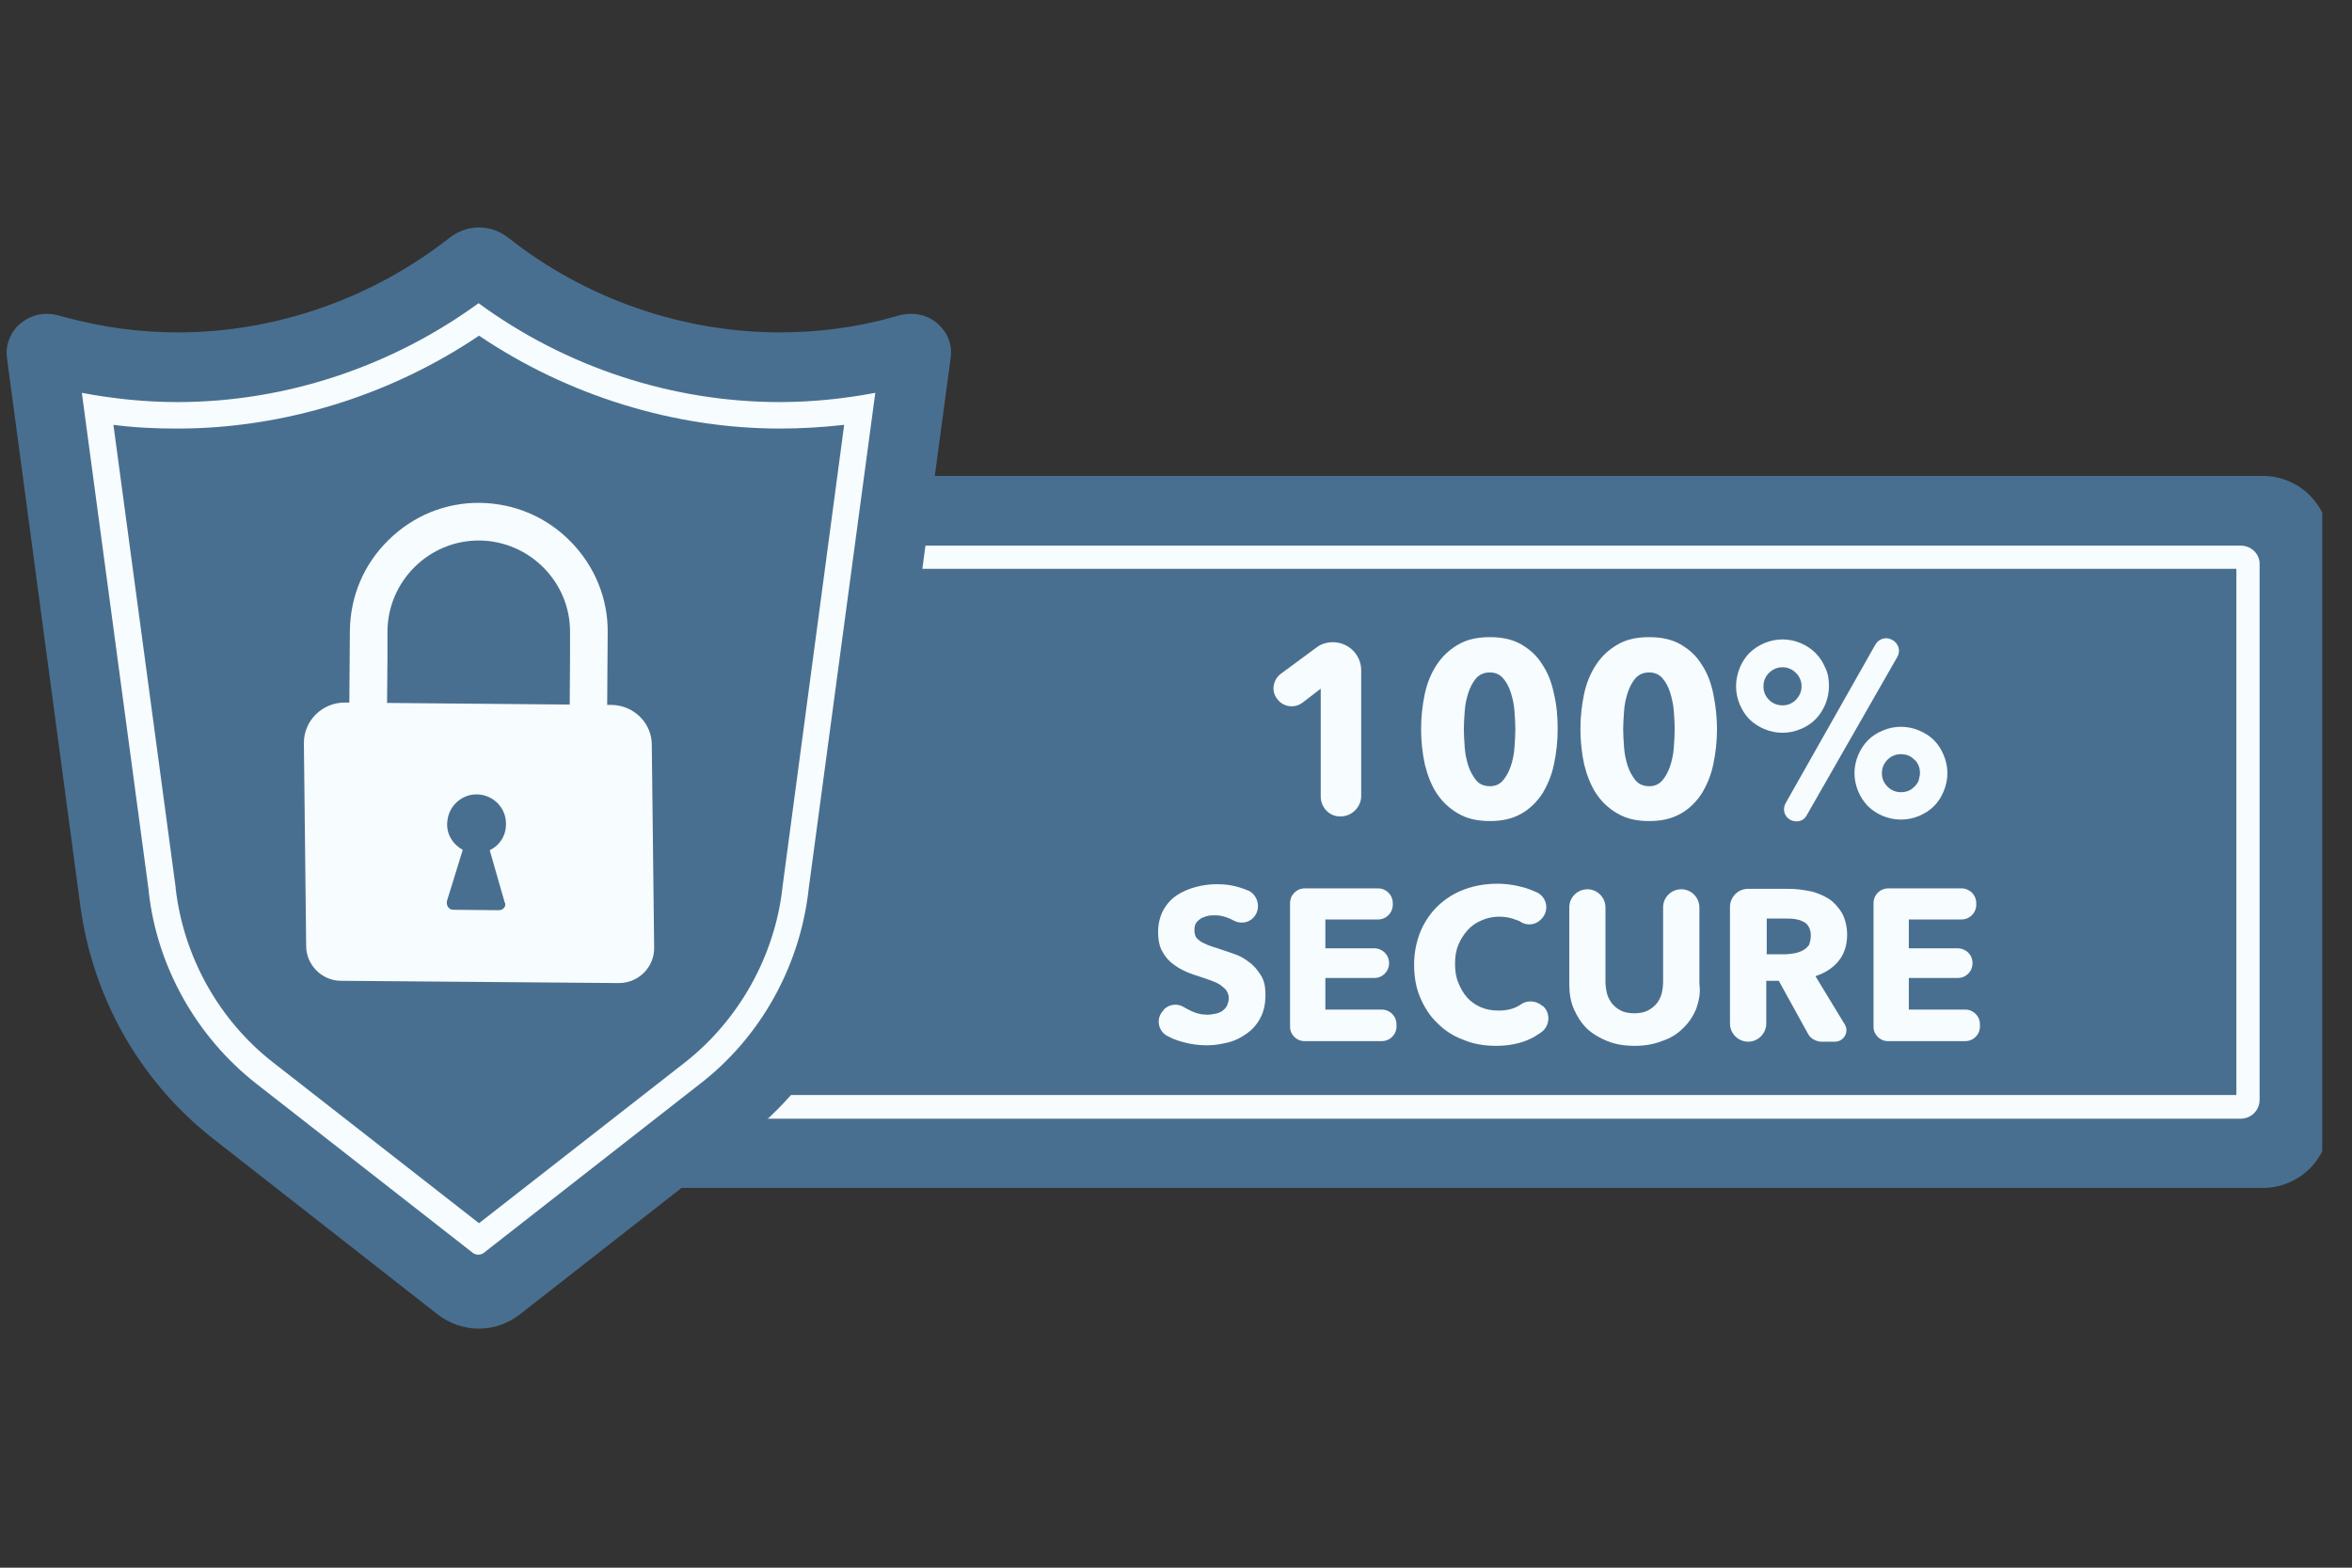 <?xml version="1.0" encoding="UTF-8"?> <svg xmlns="http://www.w3.org/2000/svg" xmlns:xlink="http://www.w3.org/1999/xlink" width="135" zoomAndPan="magnify" viewBox="0 0 101.25 67.5" height="90" preserveAspectRatio="xMidYMid meet" version="1.0"><rect x="0" y="0" width="101.25" height="67.5" fill="#333333" stroke="none"/><defs><clipPath id="5c6fa7dbbd"><path d="M 20 20 L 99.969 20 L 99.969 52 L 20 52 Z M 20 20 " clip-rule="nonzero"></path></clipPath><clipPath id="22fd2d3aa9"><path d="M 0.211 9.793 L 41 9.793 L 41 57.441 L 0.211 57.441 Z M 0.211 9.793 " clip-rule="nonzero"></path></clipPath></defs><g clip-path="url(#5c6fa7dbbd)"><path fill="#496f90" d="M 97.41 20.492 L 20.641 20.492 L 20.641 51.148 L 97.41 51.148 C 98.992 51.148 100.27 49.871 100.27 48.289 L 100.27 23.352 C 100.27 21.773 98.992 20.492 97.41 20.492 Z M 97.41 20.492 " fill-opacity="1" fill-rule="nonzero"></path></g><path fill="#f7fcfe" d="M 96.453 23.492 L 20.641 23.492 L 20.641 48.168 L 96.453 48.168 C 96.91 48.168 97.273 47.809 97.273 47.348 L 97.273 24.312 C 97.293 23.852 96.91 23.492 96.453 23.492 Z M 96.453 23.492 " fill-opacity="1" fill-rule="nonzero"></path><path fill="#496f90" d="M 21.66 24.492 L 96.273 24.492 L 96.273 47.148 L 21.66 47.148 Z M 21.66 24.492 " fill-opacity="1" fill-rule="nonzero"></path><g clip-path="url(#22fd2d3aa9)"><path fill="#496f90" d="M 40.52 14.094 C 40.199 13.715 39.719 13.512 39.219 13.512 C 39.059 13.512 38.898 13.535 38.738 13.574 C 38.637 13.594 38.539 13.633 38.457 13.652 C 36.879 14.094 35.238 14.312 33.578 14.312 C 29.379 14.312 25.219 12.875 21.879 10.234 C 21.52 9.953 21.082 9.793 20.621 9.793 C 20.16 9.793 19.723 9.953 19.359 10.234 C 16.02 12.855 11.863 14.312 7.664 14.312 C 6.023 14.312 4.383 14.094 2.781 13.652 C 2.684 13.633 2.582 13.594 2.484 13.574 C 2.324 13.535 2.164 13.512 2.004 13.512 C 1.504 13.512 1.043 13.734 0.703 14.094 C 0.383 14.473 0.223 14.953 0.305 15.453 L 3.422 38.73 C 3.664 40.75 4.281 42.672 5.262 44.449 C 6.262 46.23 7.582 47.789 9.203 49.051 L 18.859 56.609 C 19.359 56.988 19.98 57.207 20.602 57.207 L 20.621 57.207 C 21.262 57.207 21.859 56.988 22.359 56.609 L 32.02 49.051 C 33.641 47.789 34.957 46.25 35.957 44.449 C 36.957 42.672 37.578 40.75 37.797 38.73 L 40.918 15.453 C 41 14.953 40.859 14.453 40.52 14.094 Z M 40.52 14.094 " fill-opacity="1" fill-rule="nonzero"></path></g><path fill="#f7fcfe" d="M 11.043 46.668 C 8.461 44.648 6.762 41.629 6.402 38.391 L 6.402 38.352 L 3.523 16.914 C 4.883 17.172 6.262 17.312 7.641 17.312 C 12.281 17.312 16.84 15.793 20.602 13.055 C 24.359 15.812 28.941 17.312 33.559 17.312 C 34.938 17.312 36.32 17.172 37.68 16.914 L 34.801 38.352 L 34.801 38.371 C 34.418 41.629 32.738 44.648 30.16 46.648 L 20.82 53.949 C 20.68 54.047 20.5 54.047 20.359 53.949 Z M 11.043 46.668 " fill-opacity="1" fill-rule="nonzero"></path><path fill="#496f90" d="M 11.762 45.75 C 9.422 43.93 7.902 41.191 7.562 38.25 L 7.562 38.211 L 4.883 18.293 C 5.801 18.414 6.723 18.453 7.641 18.453 C 12.203 18.453 16.801 17.031 20.621 14.453 C 24.441 17.031 29.02 18.453 33.578 18.453 C 34.5 18.453 35.418 18.395 36.34 18.293 L 33.68 38.23 L 33.68 38.25 C 33.34 41.191 31.801 43.93 29.48 45.75 L 20.621 52.668 Z M 11.762 45.75 " fill-opacity="1" fill-rule="nonzero"></path><path fill="#f7fcfe" d="M 24.559 23.312 C 23.52 22.254 22.141 21.672 20.66 21.652 C 19.18 21.633 17.781 22.211 16.723 23.254 C 15.66 24.293 15.082 25.672 15.062 27.152 L 15.02 32.691 L 16.641 32.711 L 16.68 28.293 L 16.68 27.172 C 16.699 25.012 18.48 23.254 20.641 23.273 C 22.801 23.293 24.559 25.07 24.539 27.23 L 24.539 28.352 L 24.52 31.152 L 24.5 32.77 L 26.121 32.793 L 26.16 27.25 C 26.18 25.773 25.602 24.371 24.559 23.312 Z M 24.559 23.312 " fill-opacity="1" fill-rule="nonzero"></path><path fill="#f7fcfe" d="M 26.34 30.352 L 14.84 30.25 C 13.883 30.25 13.082 31.012 13.082 31.992 L 13.18 40.73 C 13.18 41.551 13.863 42.23 14.68 42.23 L 26.641 42.328 C 27.48 42.328 28.18 41.648 28.16 40.789 L 28.059 32.109 C 28.078 31.152 27.301 30.371 26.34 30.352 Z M 21.48 39.191 L 19.52 39.172 C 19.32 39.172 19.199 38.992 19.242 38.789 L 19.922 36.59 C 19.48 36.352 19.18 35.871 19.262 35.332 C 19.32 34.75 19.801 34.27 20.379 34.211 C 21.141 34.133 21.801 34.73 21.781 35.492 C 21.781 35.992 21.5 36.41 21.082 36.609 L 21.719 38.832 C 21.82 38.992 21.68 39.191 21.48 39.191 Z M 21.48 39.191 " fill-opacity="1" fill-rule="nonzero"></path><path fill="#f7fcfe" d="M 56.855 34.289 L 56.855 29.652 L 56.078 30.25 C 55.738 30.512 55.238 30.453 54.977 30.09 C 54.715 29.75 54.797 29.273 55.137 29.012 L 56.656 27.891 C 56.855 27.73 57.117 27.652 57.375 27.652 C 58.055 27.652 58.598 28.191 58.598 28.871 L 58.598 34.27 C 58.598 34.75 58.195 35.152 57.715 35.152 C 57.234 35.172 56.855 34.77 56.855 34.289 Z M 56.855 34.289 " fill-opacity="1" fill-rule="nonzero"></path><path fill="#f7fcfe" d="M 67.055 31.391 C 67.055 31.93 66.996 32.43 66.895 32.91 C 66.797 33.391 66.613 33.812 66.395 34.172 C 66.156 34.531 65.855 34.832 65.496 35.031 C 65.117 35.25 64.676 35.352 64.137 35.352 C 63.594 35.352 63.156 35.25 62.777 35.031 C 62.395 34.812 62.098 34.531 61.855 34.172 C 61.617 33.812 61.457 33.391 61.336 32.91 C 61.234 32.43 61.176 31.93 61.176 31.391 C 61.176 30.852 61.234 30.352 61.336 29.871 C 61.438 29.391 61.617 28.973 61.855 28.613 C 62.098 28.25 62.395 27.973 62.777 27.75 C 63.156 27.531 63.594 27.434 64.137 27.434 C 64.676 27.434 65.117 27.531 65.496 27.75 C 65.875 27.973 66.176 28.25 66.395 28.613 C 66.637 28.973 66.797 29.391 66.895 29.871 C 67.016 30.371 67.055 30.871 67.055 31.391 Z M 65.234 31.391 C 65.234 31.152 65.215 30.891 65.195 30.613 C 65.176 30.332 65.117 30.07 65.035 29.812 C 64.957 29.57 64.855 29.371 64.695 29.191 C 64.555 29.031 64.355 28.953 64.137 28.953 C 63.895 28.953 63.715 29.031 63.555 29.191 C 63.414 29.352 63.297 29.57 63.215 29.812 C 63.137 30.051 63.074 30.312 63.055 30.613 C 63.035 30.891 63.016 31.152 63.016 31.391 C 63.016 31.633 63.035 31.891 63.055 32.191 C 63.074 32.473 63.137 32.75 63.215 32.992 C 63.297 33.23 63.414 33.43 63.555 33.609 C 63.695 33.77 63.895 33.852 64.137 33.852 C 64.375 33.852 64.555 33.77 64.695 33.609 C 64.836 33.449 64.957 33.23 65.035 32.992 C 65.117 32.75 65.176 32.492 65.195 32.191 C 65.215 31.91 65.234 31.633 65.234 31.391 Z M 65.234 31.391 " fill-opacity="1" fill-rule="nonzero"></path><path fill="#f7fcfe" d="M 73.914 31.391 C 73.914 31.93 73.855 32.43 73.754 32.91 C 73.656 33.391 73.473 33.812 73.254 34.172 C 73.016 34.531 72.715 34.832 72.355 35.031 C 71.973 35.25 71.535 35.352 70.996 35.352 C 70.453 35.352 70.016 35.25 69.637 35.031 C 69.254 34.812 68.953 34.531 68.715 34.172 C 68.477 33.812 68.316 33.391 68.195 32.91 C 68.094 32.43 68.035 31.93 68.035 31.391 C 68.035 30.852 68.094 30.352 68.195 29.871 C 68.297 29.391 68.477 28.973 68.715 28.613 C 68.953 28.25 69.254 27.973 69.637 27.75 C 70.016 27.531 70.453 27.434 70.996 27.434 C 71.535 27.434 71.973 27.531 72.355 27.75 C 72.734 27.973 73.035 28.25 73.254 28.613 C 73.496 28.973 73.656 29.391 73.754 29.871 C 73.855 30.371 73.914 30.871 73.914 31.391 Z M 72.094 31.391 C 72.094 31.152 72.074 30.891 72.055 30.613 C 72.035 30.332 71.973 30.07 71.895 29.812 C 71.816 29.57 71.715 29.371 71.555 29.191 C 71.414 29.031 71.215 28.953 70.996 28.953 C 70.754 28.953 70.574 29.031 70.414 29.191 C 70.273 29.352 70.156 29.57 70.074 29.812 C 69.996 30.051 69.934 30.312 69.914 30.613 C 69.895 30.891 69.875 31.152 69.875 31.391 C 69.875 31.633 69.895 31.891 69.914 32.191 C 69.934 32.473 69.996 32.75 70.074 32.992 C 70.156 33.23 70.273 33.43 70.414 33.609 C 70.555 33.77 70.754 33.852 70.996 33.852 C 71.234 33.852 71.414 33.77 71.555 33.609 C 71.695 33.449 71.816 33.23 71.895 32.992 C 71.973 32.75 72.035 32.492 72.055 32.191 C 72.074 31.91 72.094 31.633 72.094 31.391 Z M 72.094 31.391 " fill-opacity="1" fill-rule="nonzero"></path><path fill="#f7fcfe" d="M 78.734 29.551 C 78.734 29.832 78.672 30.09 78.574 30.332 C 78.473 30.57 78.332 30.793 78.152 30.973 C 77.973 31.152 77.754 31.293 77.516 31.391 C 77.273 31.492 77.016 31.551 76.734 31.551 C 76.453 31.551 76.195 31.492 75.953 31.391 C 75.715 31.293 75.496 31.152 75.312 30.973 C 75.133 30.793 74.996 30.57 74.895 30.332 C 74.793 30.09 74.734 29.832 74.734 29.551 C 74.734 29.273 74.793 29.012 74.895 28.75 C 74.996 28.512 75.133 28.293 75.312 28.113 C 75.496 27.934 75.715 27.793 75.953 27.691 C 76.195 27.59 76.453 27.531 76.734 27.531 C 77.016 27.531 77.273 27.59 77.516 27.691 C 77.754 27.793 77.973 27.934 78.152 28.113 C 78.332 28.293 78.473 28.512 78.574 28.75 C 78.695 28.992 78.734 29.25 78.734 29.551 Z M 77.555 29.551 C 77.555 29.332 77.473 29.133 77.312 28.973 C 77.152 28.812 76.953 28.73 76.734 28.73 C 76.516 28.73 76.312 28.812 76.152 28.973 C 75.992 29.133 75.914 29.332 75.914 29.551 C 75.914 29.773 75.992 29.973 76.152 30.133 C 76.312 30.293 76.516 30.371 76.734 30.371 C 76.953 30.371 77.152 30.293 77.312 30.133 C 77.473 29.953 77.555 29.773 77.555 29.551 Z M 77.094 35.312 C 76.812 35.172 76.715 34.852 76.875 34.57 L 80.734 27.75 C 80.875 27.512 81.172 27.41 81.414 27.531 L 81.453 27.551 C 81.734 27.691 81.832 28.031 81.672 28.293 L 77.773 35.109 C 77.652 35.352 77.355 35.43 77.094 35.312 Z M 83.832 33.293 C 83.832 33.57 83.773 33.832 83.672 34.07 C 83.574 34.312 83.434 34.531 83.254 34.711 C 83.074 34.891 82.852 35.031 82.613 35.133 C 82.375 35.23 82.113 35.289 81.832 35.289 C 81.555 35.289 81.293 35.23 81.055 35.133 C 80.812 35.031 80.594 34.891 80.414 34.711 C 80.234 34.531 80.094 34.312 79.992 34.07 C 79.895 33.832 79.832 33.57 79.832 33.293 C 79.832 33.012 79.895 32.75 79.992 32.512 C 80.094 32.27 80.234 32.051 80.414 31.871 C 80.594 31.691 80.812 31.551 81.055 31.453 C 81.293 31.352 81.555 31.293 81.832 31.293 C 82.113 31.293 82.375 31.352 82.613 31.453 C 82.852 31.551 83.074 31.691 83.254 31.871 C 83.434 32.051 83.574 32.27 83.672 32.512 C 83.773 32.75 83.832 33.012 83.832 33.293 Z M 82.652 33.293 C 82.652 33.172 82.633 33.07 82.594 32.973 C 82.555 32.871 82.492 32.77 82.414 32.711 C 82.332 32.633 82.254 32.57 82.152 32.531 C 82.055 32.492 81.953 32.473 81.832 32.473 C 81.613 32.473 81.414 32.551 81.254 32.711 C 81.094 32.871 81.012 33.07 81.012 33.293 C 81.012 33.512 81.094 33.711 81.254 33.871 C 81.414 34.031 81.613 34.109 81.832 34.109 C 81.953 34.109 82.055 34.09 82.152 34.051 C 82.254 34.012 82.332 33.949 82.414 33.871 C 82.492 33.793 82.555 33.711 82.594 33.609 C 82.613 33.512 82.652 33.41 82.652 33.293 Z M 82.652 33.293 " fill-opacity="1" fill-rule="nonzero"></path><path fill="#f7fcfe" d="M 53.957 39.512 C 53.738 39.75 53.375 39.789 53.098 39.629 C 53.059 39.609 53.016 39.59 52.977 39.57 C 52.758 39.469 52.535 39.41 52.336 39.41 C 52.238 39.41 52.117 39.41 52.016 39.43 C 51.918 39.449 51.816 39.492 51.719 39.531 C 51.637 39.59 51.559 39.648 51.496 39.73 C 51.438 39.809 51.418 39.93 51.418 40.051 C 51.418 40.172 51.438 40.25 51.477 40.332 C 51.516 40.41 51.598 40.469 51.676 40.531 C 51.758 40.59 51.879 40.629 51.996 40.691 C 52.117 40.73 52.258 40.789 52.418 40.832 C 52.637 40.91 52.875 40.988 53.117 41.07 C 53.355 41.148 53.578 41.27 53.777 41.43 C 53.977 41.57 54.137 41.77 54.277 41.988 C 54.418 42.211 54.477 42.488 54.477 42.809 C 54.477 43.191 54.418 43.512 54.277 43.789 C 54.137 44.07 53.957 44.289 53.715 44.469 C 53.477 44.648 53.219 44.789 52.918 44.871 C 52.617 44.949 52.297 45.008 51.977 45.008 C 51.496 45.008 51.059 44.93 50.617 44.77 C 50.496 44.73 50.379 44.668 50.258 44.609 C 49.836 44.391 49.758 43.828 50.078 43.512 L 50.098 43.469 C 50.336 43.23 50.695 43.191 50.977 43.371 C 51.035 43.41 51.117 43.449 51.195 43.488 C 51.457 43.629 51.719 43.691 51.977 43.691 C 52.098 43.691 52.219 43.668 52.316 43.648 C 52.438 43.629 52.516 43.59 52.617 43.531 C 52.695 43.469 52.777 43.391 52.816 43.309 C 52.855 43.211 52.898 43.109 52.898 42.969 C 52.898 42.852 52.855 42.75 52.797 42.648 C 52.738 42.57 52.637 42.488 52.535 42.41 C 52.418 42.328 52.277 42.27 52.117 42.211 C 51.938 42.148 51.758 42.09 51.535 42.012 C 51.316 41.949 51.117 41.871 50.918 41.77 C 50.719 41.672 50.539 41.551 50.379 41.41 C 50.219 41.27 50.098 41.09 49.996 40.891 C 49.898 40.691 49.855 40.43 49.855 40.129 C 49.855 39.77 49.938 39.449 50.078 39.191 C 50.219 38.93 50.418 38.711 50.656 38.551 C 50.898 38.391 51.176 38.27 51.477 38.191 C 51.777 38.109 52.098 38.07 52.398 38.07 C 52.777 38.07 53.156 38.129 53.535 38.27 C 53.617 38.289 53.676 38.332 53.758 38.352 C 54.176 38.57 54.297 39.152 53.957 39.512 Z M 53.957 39.512 " fill-opacity="1" fill-rule="nonzero"></path><path fill="#f7fcfe" d="M 55.535 44.211 L 55.535 38.891 C 55.535 38.531 55.816 38.25 56.176 38.25 L 59.316 38.25 C 59.676 38.25 59.957 38.531 59.957 38.891 L 59.957 38.949 C 59.957 39.309 59.676 39.59 59.316 39.59 L 57.055 39.59 L 57.055 40.832 L 59.156 40.832 C 59.516 40.832 59.797 41.109 59.797 41.469 C 59.797 41.832 59.516 42.109 59.156 42.109 L 57.055 42.109 L 57.055 43.469 L 59.477 43.469 C 59.836 43.469 60.117 43.75 60.117 44.109 L 60.117 44.191 C 60.117 44.551 59.836 44.828 59.477 44.828 L 56.156 44.828 C 55.816 44.828 55.535 44.551 55.535 44.211 Z M 55.535 44.211 " fill-opacity="1" fill-rule="nonzero"></path><path fill="#f7fcfe" d="M 65.875 44.73 C 65.457 44.93 64.957 45.031 64.395 45.031 C 63.895 45.031 63.414 44.949 62.996 44.77 C 62.555 44.609 62.195 44.371 61.875 44.051 C 61.555 43.75 61.316 43.371 61.137 42.949 C 60.957 42.531 60.875 42.051 60.875 41.531 C 60.875 41.012 60.977 40.531 61.156 40.09 C 61.336 39.672 61.598 39.289 61.914 38.992 C 62.234 38.691 62.617 38.449 63.055 38.289 C 63.496 38.129 63.957 38.051 64.457 38.051 C 64.914 38.051 65.375 38.129 65.836 38.289 C 65.957 38.332 66.074 38.391 66.176 38.43 C 66.613 38.652 66.695 39.23 66.355 39.57 L 66.336 39.59 C 66.094 39.832 65.734 39.871 65.457 39.691 C 65.395 39.648 65.336 39.629 65.273 39.609 C 65.035 39.512 64.797 39.469 64.535 39.469 C 64.254 39.469 63.996 39.531 63.777 39.629 C 63.535 39.73 63.336 39.871 63.176 40.051 C 63.016 40.23 62.875 40.449 62.777 40.691 C 62.676 40.93 62.637 41.211 62.637 41.488 C 62.637 41.789 62.676 42.07 62.777 42.309 C 62.875 42.551 62.996 42.77 63.156 42.949 C 63.316 43.129 63.516 43.27 63.754 43.371 C 63.977 43.469 64.234 43.512 64.516 43.512 C 64.836 43.512 65.117 43.449 65.336 43.328 C 65.395 43.289 65.457 43.27 65.496 43.23 C 65.773 43.051 66.137 43.09 66.395 43.309 L 66.434 43.328 C 66.773 43.648 66.715 44.211 66.316 44.469 C 66.137 44.59 66.016 44.668 65.875 44.73 Z M 65.875 44.73 " fill-opacity="1" fill-rule="nonzero"></path><path fill="#f7fcfe" d="M 73.016 43.449 C 72.875 43.77 72.695 44.051 72.434 44.289 C 72.195 44.531 71.895 44.711 71.535 44.828 C 71.176 44.969 70.793 45.031 70.375 45.031 C 69.934 45.031 69.555 44.969 69.195 44.828 C 68.855 44.691 68.555 44.512 68.316 44.289 C 68.074 44.051 67.895 43.77 67.754 43.449 C 67.613 43.129 67.555 42.77 67.555 42.371 L 67.555 39.07 C 67.555 38.629 67.914 38.289 68.336 38.289 C 68.773 38.289 69.113 38.652 69.113 39.07 L 69.113 42.25 C 69.113 42.43 69.137 42.609 69.176 42.77 C 69.215 42.93 69.293 43.07 69.395 43.211 C 69.496 43.328 69.613 43.43 69.773 43.512 C 69.934 43.59 70.113 43.629 70.355 43.629 C 70.594 43.629 70.773 43.59 70.934 43.512 C 71.094 43.43 71.215 43.328 71.316 43.211 C 71.414 43.09 71.496 42.93 71.535 42.77 C 71.574 42.609 71.594 42.43 71.594 42.25 L 71.594 39.07 C 71.594 38.629 71.953 38.289 72.375 38.289 C 72.816 38.289 73.156 38.652 73.156 39.07 L 73.156 42.371 C 73.215 42.75 73.133 43.109 73.016 43.449 Z M 73.016 43.449 " fill-opacity="1" fill-rule="nonzero"></path><path fill="#f7fcfe" d="M 77.832 44.512 L 76.574 42.23 L 76.035 42.23 L 76.035 44.07 C 76.035 44.488 75.695 44.852 75.254 44.852 C 74.836 44.852 74.473 44.512 74.473 44.07 L 74.473 39.051 C 74.473 38.629 74.812 38.27 75.254 38.27 L 76.992 38.27 C 77.312 38.27 77.613 38.309 77.914 38.371 C 78.215 38.43 78.473 38.551 78.715 38.691 C 78.953 38.852 79.133 39.051 79.293 39.309 C 79.434 39.57 79.516 39.891 79.516 40.25 C 79.516 40.691 79.395 41.07 79.152 41.371 C 78.914 41.672 78.574 41.891 78.152 42.031 L 79.414 44.109 C 79.613 44.43 79.375 44.852 78.992 44.852 L 78.375 44.852 C 78.152 44.828 77.934 44.711 77.832 44.512 Z M 77.953 40.27 C 77.953 40.109 77.914 39.992 77.855 39.891 C 77.793 39.789 77.715 39.711 77.594 39.672 C 77.492 39.609 77.375 39.59 77.254 39.57 C 77.133 39.551 76.992 39.551 76.895 39.551 L 76.055 39.551 L 76.055 41.09 L 76.812 41.09 C 76.953 41.09 77.074 41.07 77.215 41.051 C 77.355 41.031 77.473 40.988 77.594 40.93 C 77.715 40.871 77.793 40.789 77.875 40.691 C 77.914 40.59 77.953 40.449 77.953 40.27 Z M 77.953 40.27 " fill-opacity="1" fill-rule="nonzero"></path><path fill="#f7fcfe" d="M 80.652 44.211 L 80.652 38.891 C 80.652 38.531 80.934 38.25 81.293 38.25 L 84.434 38.25 C 84.793 38.25 85.074 38.531 85.074 38.891 L 85.074 38.949 C 85.074 39.309 84.793 39.59 84.434 39.59 L 82.172 39.59 L 82.172 40.832 L 84.273 40.832 C 84.633 40.832 84.914 41.109 84.914 41.469 C 84.914 41.832 84.633 42.109 84.273 42.109 L 82.172 42.109 L 82.172 43.469 L 84.594 43.469 C 84.953 43.469 85.234 43.75 85.234 44.109 L 85.234 44.191 C 85.234 44.551 84.953 44.828 84.594 44.828 L 81.273 44.828 C 80.934 44.828 80.652 44.551 80.652 44.211 Z M 80.652 44.211 " fill-opacity="1" fill-rule="nonzero"></path></svg> 